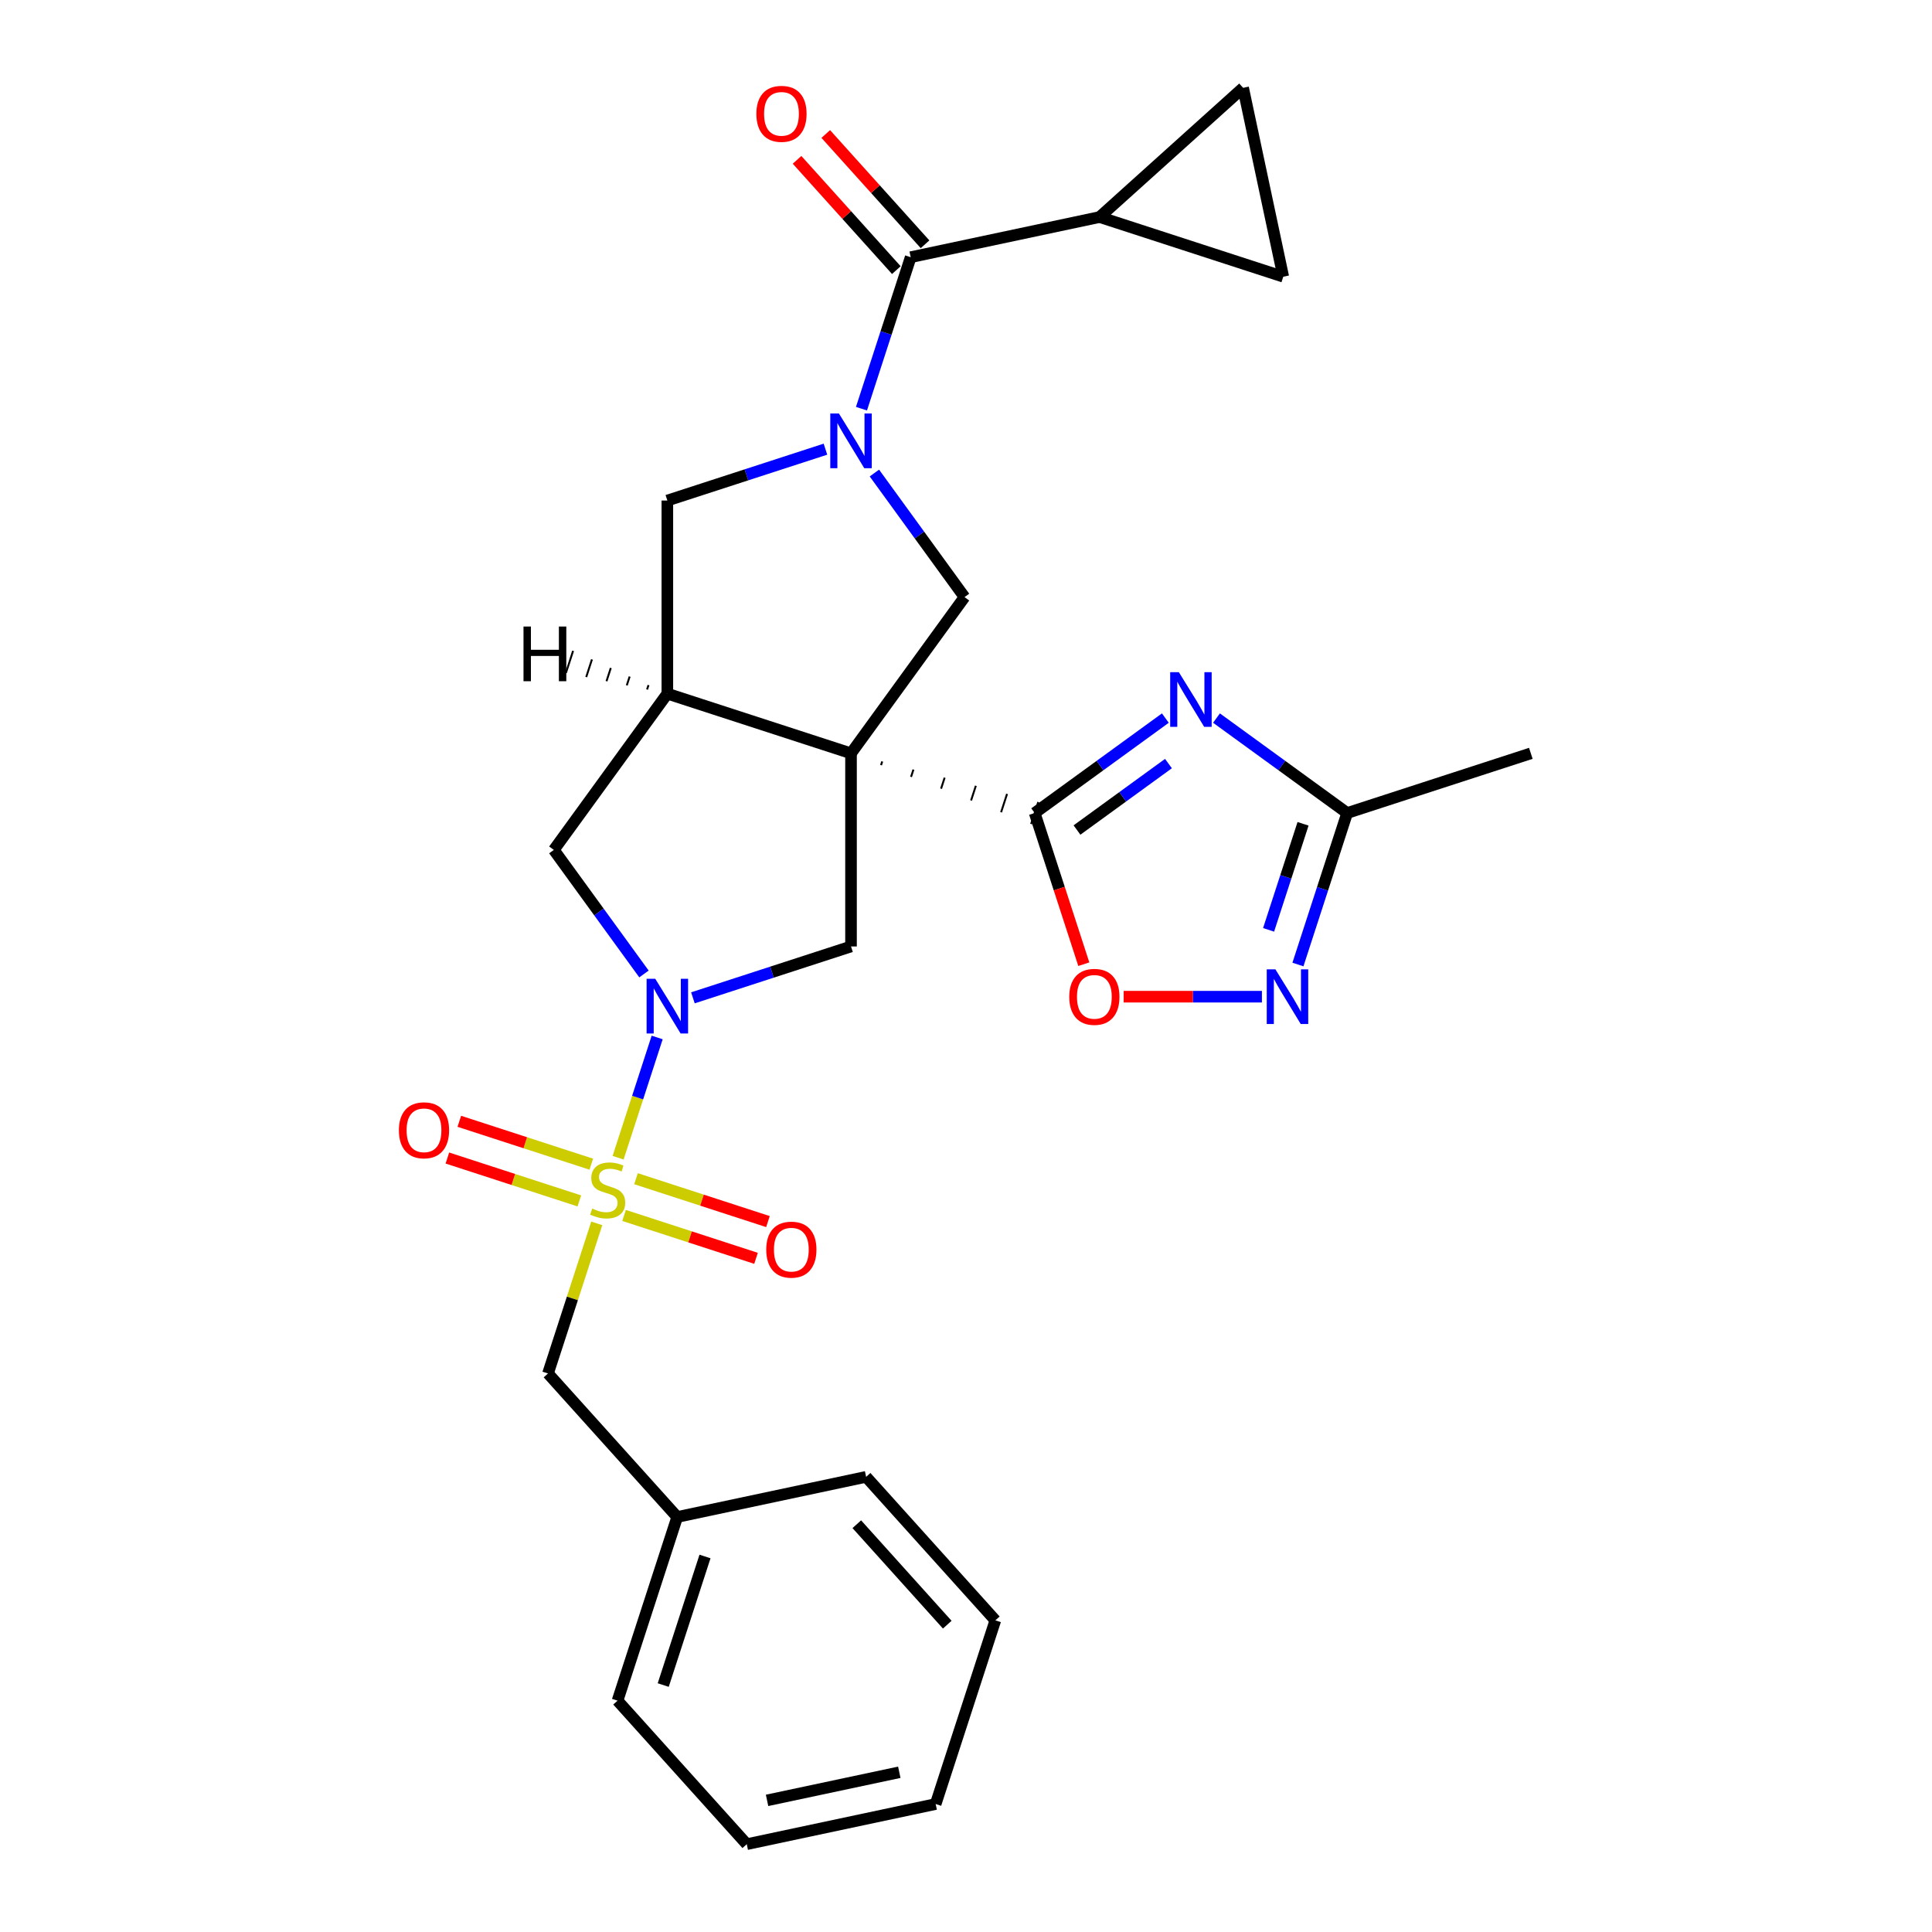 <?xml version='1.0' encoding='iso-8859-1'?>
<svg version='1.1' baseProfile='full'
              xmlns='http://www.w3.org/2000/svg'
                      xmlns:rdkit='http://www.rdkit.org/xml'
                      xmlns:xlink='http://www.w3.org/1999/xlink'
                  xml:space='preserve'
width='1000px' height='1000px' viewBox='0 0 1000 1000'>
<!-- END OF HEADER -->
<rect style='opacity:1.0;fill:#FFFFFF;stroke:none' width='1000' height='1000' x='0' y='0'> </rect>
<path class='bond-1' d='M 456.02,396.026 L 456.638,394.125' style='fill:none;fill-rule:evenodd;stroke:#000000;stroke-width:1.0px;stroke-linecap:butt;stroke-linejoin:miter;stroke-opacity:1' />
<path class='bond-1' d='M 471.556,402.125 L 472.792,398.323' style='fill:none;fill-rule:evenodd;stroke:#000000;stroke-width:1.0px;stroke-linecap:butt;stroke-linejoin:miter;stroke-opacity:1' />
<path class='bond-1' d='M 487.092,408.224 L 488.945,402.52' style='fill:none;fill-rule:evenodd;stroke:#000000;stroke-width:1.0px;stroke-linecap:butt;stroke-linejoin:miter;stroke-opacity:1' />
<path class='bond-1' d='M 502.627,414.323 L 505.098,406.718' style='fill:none;fill-rule:evenodd;stroke:#000000;stroke-width:1.0px;stroke-linecap:butt;stroke-linejoin:miter;stroke-opacity:1' />
<path class='bond-1' d='M 518.163,420.422 L 521.252,410.915' style='fill:none;fill-rule:evenodd;stroke:#000000;stroke-width:1.0px;stroke-linecap:butt;stroke-linejoin:miter;stroke-opacity:1' />
<path class='bond-1' d='M 533.698,426.521 L 537.405,415.113' style='fill:none;fill-rule:evenodd;stroke:#000000;stroke-width:1.0px;stroke-linecap:butt;stroke-linejoin:miter;stroke-opacity:1' />
<path class='bond-5' d='M 440.485,389.928 L 345.418,359.039' style='fill:none;fill-rule:evenodd;stroke:#000000;stroke-width:6px;stroke-linecap:butt;stroke-linejoin:miter;stroke-opacity:1' />
<path class='bond-6' d='M 440.485,389.928 L 499.239,309.059' style='fill:none;fill-rule:evenodd;stroke:#000000;stroke-width:6px;stroke-linecap:butt;stroke-linejoin:miter;stroke-opacity:1' />
<path class='bond-7' d='M 440.485,389.928 L 440.485,489.887' style='fill:none;fill-rule:evenodd;stroke:#000000;stroke-width:6px;stroke-linecap:butt;stroke-linejoin:miter;stroke-opacity:1' />
<path class='bond-0' d='M 319.927,599.23 L 330.038,568.111' style='fill:none;fill-rule:evenodd;stroke:#CCCC00;stroke-width:6px;stroke-linecap:butt;stroke-linejoin:miter;stroke-opacity:1' />
<path class='bond-0' d='M 330.038,568.111 L 340.149,536.993' style='fill:none;fill-rule:evenodd;stroke:#0000FF;stroke-width:6px;stroke-linecap:butt;stroke-linejoin:miter;stroke-opacity:1' />
<path class='bond-17' d='M 308.884,633.216 L 296.262,672.063' style='fill:none;fill-rule:evenodd;stroke:#CCCC00;stroke-width:6px;stroke-linecap:butt;stroke-linejoin:miter;stroke-opacity:1' />
<path class='bond-17' d='M 296.262,672.063 L 283.64,710.91' style='fill:none;fill-rule:evenodd;stroke:#000000;stroke-width:6px;stroke-linecap:butt;stroke-linejoin:miter;stroke-opacity:1' />
<path class='bond-18' d='M 323.015,629.111 L 357.166,640.207' style='fill:none;fill-rule:evenodd;stroke:#CCCC00;stroke-width:6px;stroke-linecap:butt;stroke-linejoin:miter;stroke-opacity:1' />
<path class='bond-18' d='M 357.166,640.207 L 391.317,651.304' style='fill:none;fill-rule:evenodd;stroke:#FF0000;stroke-width:6px;stroke-linecap:butt;stroke-linejoin:miter;stroke-opacity:1' />
<path class='bond-18' d='M 329.193,610.097 L 363.344,621.194' style='fill:none;fill-rule:evenodd;stroke:#CCCC00;stroke-width:6px;stroke-linecap:butt;stroke-linejoin:miter;stroke-opacity:1' />
<path class='bond-18' d='M 363.344,621.194 L 397.495,632.29' style='fill:none;fill-rule:evenodd;stroke:#FF0000;stroke-width:6px;stroke-linecap:butt;stroke-linejoin:miter;stroke-opacity:1' />
<path class='bond-19' d='M 306.042,602.575 L 271.891,591.479' style='fill:none;fill-rule:evenodd;stroke:#CCCC00;stroke-width:6px;stroke-linecap:butt;stroke-linejoin:miter;stroke-opacity:1' />
<path class='bond-19' d='M 271.891,591.479 L 237.74,580.383' style='fill:none;fill-rule:evenodd;stroke:#FF0000;stroke-width:6px;stroke-linecap:butt;stroke-linejoin:miter;stroke-opacity:1' />
<path class='bond-19' d='M 299.865,621.589 L 265.713,610.492' style='fill:none;fill-rule:evenodd;stroke:#CCCC00;stroke-width:6px;stroke-linecap:butt;stroke-linejoin:miter;stroke-opacity:1' />
<path class='bond-19' d='M 265.713,610.492 L 231.562,599.396' style='fill:none;fill-rule:evenodd;stroke:#FF0000;stroke-width:6px;stroke-linecap:butt;stroke-linejoin:miter;stroke-opacity:1' />
<path class='bond-4' d='M 535.552,420.817 L 569.369,396.247' style='fill:none;fill-rule:evenodd;stroke:#000000;stroke-width:6px;stroke-linecap:butt;stroke-linejoin:miter;stroke-opacity:1' />
<path class='bond-4' d='M 569.369,396.247 L 603.186,371.678' style='fill:none;fill-rule:evenodd;stroke:#0000FF;stroke-width:6px;stroke-linecap:butt;stroke-linejoin:miter;stroke-opacity:1' />
<path class='bond-4' d='M 557.448,429.62 L 581.12,412.421' style='fill:none;fill-rule:evenodd;stroke:#000000;stroke-width:6px;stroke-linecap:butt;stroke-linejoin:miter;stroke-opacity:1' />
<path class='bond-4' d='M 581.12,412.421 L 604.792,395.222' style='fill:none;fill-rule:evenodd;stroke:#0000FF;stroke-width:6px;stroke-linecap:butt;stroke-linejoin:miter;stroke-opacity:1' />
<path class='bond-10' d='M 535.552,420.817 L 548.265,459.944' style='fill:none;fill-rule:evenodd;stroke:#000000;stroke-width:6px;stroke-linecap:butt;stroke-linejoin:miter;stroke-opacity:1' />
<path class='bond-10' d='M 548.265,459.944 L 560.978,499.071' style='fill:none;fill-rule:evenodd;stroke:#FF0000;stroke-width:6px;stroke-linecap:butt;stroke-linejoin:miter;stroke-opacity:1' />
<path class='bond-2' d='M 452.584,244.843 L 475.912,276.951' style='fill:none;fill-rule:evenodd;stroke:#0000FF;stroke-width:6px;stroke-linecap:butt;stroke-linejoin:miter;stroke-opacity:1' />
<path class='bond-2' d='M 475.912,276.951 L 499.239,309.059' style='fill:none;fill-rule:evenodd;stroke:#000000;stroke-width:6px;stroke-linecap:butt;stroke-linejoin:miter;stroke-opacity:1' />
<path class='bond-8' d='M 445.896,211.537 L 458.635,172.33' style='fill:none;fill-rule:evenodd;stroke:#0000FF;stroke-width:6px;stroke-linecap:butt;stroke-linejoin:miter;stroke-opacity:1' />
<path class='bond-8' d='M 458.635,172.33 L 471.374,133.123' style='fill:none;fill-rule:evenodd;stroke:#000000;stroke-width:6px;stroke-linecap:butt;stroke-linejoin:miter;stroke-opacity:1' />
<path class='bond-29' d='M 427.25,232.49 L 386.334,245.785' style='fill:none;fill-rule:evenodd;stroke:#0000FF;stroke-width:6px;stroke-linecap:butt;stroke-linejoin:miter;stroke-opacity:1' />
<path class='bond-29' d='M 386.334,245.785 L 345.418,259.079' style='fill:none;fill-rule:evenodd;stroke:#000000;stroke-width:6px;stroke-linecap:butt;stroke-linejoin:miter;stroke-opacity:1' />
<path class='bond-3' d='M 358.653,516.476 L 399.569,503.181' style='fill:none;fill-rule:evenodd;stroke:#0000FF;stroke-width:6px;stroke-linecap:butt;stroke-linejoin:miter;stroke-opacity:1' />
<path class='bond-3' d='M 399.569,503.181 L 440.485,489.887' style='fill:none;fill-rule:evenodd;stroke:#000000;stroke-width:6px;stroke-linecap:butt;stroke-linejoin:miter;stroke-opacity:1' />
<path class='bond-28' d='M 333.319,504.123 L 309.991,472.015' style='fill:none;fill-rule:evenodd;stroke:#0000FF;stroke-width:6px;stroke-linecap:butt;stroke-linejoin:miter;stroke-opacity:1' />
<path class='bond-28' d='M 309.991,472.015 L 286.663,439.907' style='fill:none;fill-rule:evenodd;stroke:#000000;stroke-width:6px;stroke-linecap:butt;stroke-linejoin:miter;stroke-opacity:1' />
<path class='bond-11' d='M 629.655,371.678 L 663.472,396.247' style='fill:none;fill-rule:evenodd;stroke:#0000FF;stroke-width:6px;stroke-linecap:butt;stroke-linejoin:miter;stroke-opacity:1' />
<path class='bond-11' d='M 663.472,396.247 L 697.289,420.817' style='fill:none;fill-rule:evenodd;stroke:#000000;stroke-width:6px;stroke-linecap:butt;stroke-linejoin:miter;stroke-opacity:1' />
<path class='bond-12' d='M 345.418,359.039 L 345.418,259.079' style='fill:none;fill-rule:evenodd;stroke:#000000;stroke-width:6px;stroke-linecap:butt;stroke-linejoin:miter;stroke-opacity:1' />
<path class='bond-13' d='M 345.418,359.039 L 286.663,439.907' style='fill:none;fill-rule:evenodd;stroke:#000000;stroke-width:6px;stroke-linecap:butt;stroke-linejoin:miter;stroke-opacity:1' />
<path class='bond-33' d='M 335.661,354.607 L 334.92,356.889' style='fill:none;fill-rule:evenodd;stroke:#000000;stroke-width:1.0px;stroke-linecap:butt;stroke-linejoin:miter;stroke-opacity:1' />
<path class='bond-33' d='M 325.905,350.176 L 324.422,354.739' style='fill:none;fill-rule:evenodd;stroke:#000000;stroke-width:1.0px;stroke-linecap:butt;stroke-linejoin:miter;stroke-opacity:1' />
<path class='bond-33' d='M 316.148,345.744 L 313.924,352.589' style='fill:none;fill-rule:evenodd;stroke:#000000;stroke-width:1.0px;stroke-linecap:butt;stroke-linejoin:miter;stroke-opacity:1' />
<path class='bond-33' d='M 306.391,341.313 L 303.426,350.439' style='fill:none;fill-rule:evenodd;stroke:#000000;stroke-width:1.0px;stroke-linecap:butt;stroke-linejoin:miter;stroke-opacity:1' />
<path class='bond-33' d='M 296.635,336.882 L 292.928,348.29' style='fill:none;fill-rule:evenodd;stroke:#000000;stroke-width:1.0px;stroke-linecap:butt;stroke-linejoin:miter;stroke-opacity:1' />
<path class='bond-14' d='M 471.374,133.123 L 569.149,112.34' style='fill:none;fill-rule:evenodd;stroke:#000000;stroke-width:6px;stroke-linecap:butt;stroke-linejoin:miter;stroke-opacity:1' />
<path class='bond-20' d='M 478.802,126.435 L 453.106,97.896' style='fill:none;fill-rule:evenodd;stroke:#000000;stroke-width:6px;stroke-linecap:butt;stroke-linejoin:miter;stroke-opacity:1' />
<path class='bond-20' d='M 453.106,97.896 L 427.41,69.358' style='fill:none;fill-rule:evenodd;stroke:#FF0000;stroke-width:6px;stroke-linecap:butt;stroke-linejoin:miter;stroke-opacity:1' />
<path class='bond-20' d='M 463.946,139.812 L 438.249,111.273' style='fill:none;fill-rule:evenodd;stroke:#000000;stroke-width:6px;stroke-linecap:butt;stroke-linejoin:miter;stroke-opacity:1' />
<path class='bond-20' d='M 438.249,111.273 L 412.553,82.735' style='fill:none;fill-rule:evenodd;stroke:#FF0000;stroke-width:6px;stroke-linecap:butt;stroke-linejoin:miter;stroke-opacity:1' />
<path class='bond-9' d='M 653.166,515.884 L 617.385,515.884' style='fill:none;fill-rule:evenodd;stroke:#0000FF;stroke-width:6px;stroke-linecap:butt;stroke-linejoin:miter;stroke-opacity:1' />
<path class='bond-9' d='M 617.385,515.884 L 581.604,515.884' style='fill:none;fill-rule:evenodd;stroke:#FF0000;stroke-width:6px;stroke-linecap:butt;stroke-linejoin:miter;stroke-opacity:1' />
<path class='bond-30' d='M 671.811,499.23 L 684.55,460.024' style='fill:none;fill-rule:evenodd;stroke:#0000FF;stroke-width:6px;stroke-linecap:butt;stroke-linejoin:miter;stroke-opacity:1' />
<path class='bond-30' d='M 684.55,460.024 L 697.289,420.817' style='fill:none;fill-rule:evenodd;stroke:#000000;stroke-width:6px;stroke-linecap:butt;stroke-linejoin:miter;stroke-opacity:1' />
<path class='bond-30' d='M 656.62,481.291 L 665.537,453.846' style='fill:none;fill-rule:evenodd;stroke:#0000FF;stroke-width:6px;stroke-linecap:butt;stroke-linejoin:miter;stroke-opacity:1' />
<path class='bond-30' d='M 665.537,453.846 L 674.454,426.401' style='fill:none;fill-rule:evenodd;stroke:#000000;stroke-width:6px;stroke-linecap:butt;stroke-linejoin:miter;stroke-opacity:1' />
<path class='bond-22' d='M 697.289,420.817 L 792.356,389.928' style='fill:none;fill-rule:evenodd;stroke:#000000;stroke-width:6px;stroke-linecap:butt;stroke-linejoin:miter;stroke-opacity:1' />
<path class='bond-15' d='M 569.149,112.34 L 643.433,45.455' style='fill:none;fill-rule:evenodd;stroke:#000000;stroke-width:6px;stroke-linecap:butt;stroke-linejoin:miter;stroke-opacity:1' />
<path class='bond-16' d='M 569.149,112.34 L 664.216,143.23' style='fill:none;fill-rule:evenodd;stroke:#000000;stroke-width:6px;stroke-linecap:butt;stroke-linejoin:miter;stroke-opacity:1' />
<path class='bond-31' d='M 643.433,45.455 L 664.216,143.23' style='fill:none;fill-rule:evenodd;stroke:#000000;stroke-width:6px;stroke-linecap:butt;stroke-linejoin:miter;stroke-opacity:1' />
<path class='bond-21' d='M 283.64,710.91 L 350.525,785.194' style='fill:none;fill-rule:evenodd;stroke:#000000;stroke-width:6px;stroke-linecap:butt;stroke-linejoin:miter;stroke-opacity:1' />
<path class='bond-23' d='M 350.525,785.194 L 319.636,880.261' style='fill:none;fill-rule:evenodd;stroke:#000000;stroke-width:6px;stroke-linecap:butt;stroke-linejoin:miter;stroke-opacity:1' />
<path class='bond-23' d='M 364.906,805.632 L 343.283,872.179' style='fill:none;fill-rule:evenodd;stroke:#000000;stroke-width:6px;stroke-linecap:butt;stroke-linejoin:miter;stroke-opacity:1' />
<path class='bond-24' d='M 350.525,785.194 L 448.3,764.412' style='fill:none;fill-rule:evenodd;stroke:#000000;stroke-width:6px;stroke-linecap:butt;stroke-linejoin:miter;stroke-opacity:1' />
<path class='bond-26' d='M 319.636,880.261 L 386.522,954.545' style='fill:none;fill-rule:evenodd;stroke:#000000;stroke-width:6px;stroke-linecap:butt;stroke-linejoin:miter;stroke-opacity:1' />
<path class='bond-25' d='M 448.3,764.412 L 515.186,838.696' style='fill:none;fill-rule:evenodd;stroke:#000000;stroke-width:6px;stroke-linecap:butt;stroke-linejoin:miter;stroke-opacity:1' />
<path class='bond-25' d='M 443.476,788.931 L 490.297,840.93' style='fill:none;fill-rule:evenodd;stroke:#000000;stroke-width:6px;stroke-linecap:butt;stroke-linejoin:miter;stroke-opacity:1' />
<path class='bond-27' d='M 515.186,838.696 L 484.297,933.763' style='fill:none;fill-rule:evenodd;stroke:#000000;stroke-width:6px;stroke-linecap:butt;stroke-linejoin:miter;stroke-opacity:1' />
<path class='bond-32' d='M 386.522,954.545 L 484.297,933.763' style='fill:none;fill-rule:evenodd;stroke:#000000;stroke-width:6px;stroke-linecap:butt;stroke-linejoin:miter;stroke-opacity:1' />
<path class='bond-32' d='M 397.032,931.873 L 465.474,917.325' style='fill:none;fill-rule:evenodd;stroke:#000000;stroke-width:6px;stroke-linecap:butt;stroke-linejoin:miter;stroke-opacity:1' />
<path  class='atom-1' d='M 306.532 625.559
Q 306.852 625.679, 308.171 626.239
Q 309.491 626.799, 310.93 627.158
Q 312.41 627.478, 313.849 627.478
Q 316.528 627.478, 318.087 626.199
Q 319.647 624.879, 319.647 622.6
Q 319.647 621.041, 318.847 620.081
Q 318.087 619.122, 316.888 618.602
Q 315.688 618.082, 313.689 617.482
Q 311.17 616.723, 309.651 616.003
Q 308.171 615.283, 307.092 613.764
Q 306.052 612.244, 306.052 609.686
Q 306.052 606.127, 308.451 603.928
Q 310.89 601.729, 315.688 601.729
Q 318.967 601.729, 322.685 603.288
L 321.766 606.367
Q 318.367 604.967, 315.808 604.967
Q 313.049 604.967, 311.53 606.127
Q 310.011 607.247, 310.051 609.206
Q 310.051 610.725, 310.81 611.645
Q 311.61 612.564, 312.73 613.084
Q 313.889 613.604, 315.808 614.204
Q 318.367 615.003, 319.887 615.803
Q 321.406 616.603, 322.486 618.242
Q 323.605 619.841, 323.605 622.6
Q 323.605 626.519, 320.966 628.638
Q 318.367 630.717, 314.009 630.717
Q 311.49 630.717, 309.571 630.157
Q 307.692 629.637, 305.452 628.718
L 306.532 625.559
' fill='#CCCC00'/>
<path  class='atom-3' d='M 434.227 214.036
L 443.504 229.03
Q 444.423 230.509, 445.903 233.188
Q 447.382 235.867, 447.462 236.027
L 447.462 214.036
L 451.22 214.036
L 451.22 242.344
L 447.342 242.344
L 437.386 225.951
Q 436.227 224.032, 434.987 221.833
Q 433.788 219.634, 433.428 218.954
L 433.428 242.344
L 429.749 242.344
L 429.749 214.036
L 434.227 214.036
' fill='#0000FF'/>
<path  class='atom-4' d='M 339.16 506.622
L 348.437 521.616
Q 349.356 523.095, 350.836 525.774
Q 352.315 528.453, 352.395 528.613
L 352.395 506.622
L 356.154 506.622
L 356.154 534.93
L 352.275 534.93
L 342.319 518.537
Q 341.16 516.618, 339.92 514.419
Q 338.721 512.22, 338.361 511.54
L 338.361 534.93
L 334.682 534.93
L 334.682 506.622
L 339.16 506.622
' fill='#0000FF'/>
<path  class='atom-5' d='M 610.163 347.908
L 619.439 362.902
Q 620.359 364.381, 621.838 367.06
Q 623.318 369.739, 623.398 369.899
L 623.398 347.908
L 627.156 347.908
L 627.156 376.216
L 623.278 376.216
L 613.322 359.823
Q 612.162 357.904, 610.923 355.705
Q 609.723 353.506, 609.363 352.826
L 609.363 376.216
L 605.685 376.216
L 605.685 347.908
L 610.163 347.908
' fill='#0000FF'/>
<path  class='atom-10' d='M 660.143 501.729
L 669.419 516.723
Q 670.339 518.203, 671.818 520.882
Q 673.297 523.561, 673.377 523.721
L 673.377 501.729
L 677.136 501.729
L 677.136 530.038
L 673.257 530.038
L 663.302 513.645
Q 662.142 511.725, 660.903 509.526
Q 659.703 507.327, 659.343 506.647
L 659.343 530.038
L 655.665 530.038
L 655.665 501.729
L 660.143 501.729
' fill='#0000FF'/>
<path  class='atom-11' d='M 553.446 515.964
Q 553.446 509.166, 556.805 505.368
Q 560.164 501.57, 566.441 501.57
Q 572.718 501.57, 576.077 505.368
Q 579.436 509.166, 579.436 515.964
Q 579.436 522.841, 576.037 526.759
Q 572.638 530.638, 566.441 530.638
Q 560.203 530.638, 556.805 526.759
Q 553.446 522.881, 553.446 515.964
M 566.441 527.439
Q 570.759 527.439, 573.078 524.56
Q 575.437 521.641, 575.437 515.964
Q 575.437 510.406, 573.078 507.607
Q 570.759 504.768, 566.441 504.768
Q 562.123 504.768, 559.764 507.567
Q 557.445 510.366, 557.445 515.964
Q 557.445 521.681, 559.764 524.56
Q 562.123 527.439, 566.441 527.439
' fill='#FF0000'/>
<path  class='atom-19' d='M 396.601 646.812
Q 396.601 640.015, 399.96 636.216
Q 403.318 632.418, 409.596 632.418
Q 415.873 632.418, 419.232 636.216
Q 422.59 640.015, 422.59 646.812
Q 422.59 653.689, 419.192 657.608
Q 415.793 661.486, 409.596 661.486
Q 403.358 661.486, 399.96 657.608
Q 396.601 653.729, 396.601 646.812
M 409.596 658.287
Q 413.914 658.287, 416.233 655.409
Q 418.592 652.49, 418.592 646.812
Q 418.592 641.254, 416.233 638.456
Q 413.914 635.617, 409.596 635.617
Q 405.277 635.617, 402.918 638.416
Q 400.599 641.214, 400.599 646.812
Q 400.599 652.53, 402.918 655.409
Q 405.277 658.287, 409.596 658.287
' fill='#FF0000'/>
<path  class='atom-20' d='M 206.467 585.034
Q 206.467 578.237, 209.826 574.438
Q 213.184 570.64, 219.462 570.64
Q 225.739 570.64, 229.098 574.438
Q 232.457 578.237, 232.457 585.034
Q 232.457 591.911, 229.058 595.829
Q 225.659 599.708, 219.462 599.708
Q 213.224 599.708, 209.826 595.829
Q 206.467 591.951, 206.467 585.034
M 219.462 596.509
Q 223.78 596.509, 226.099 593.63
Q 228.458 590.712, 228.458 585.034
Q 228.458 579.476, 226.099 576.677
Q 223.78 573.838, 219.462 573.838
Q 215.144 573.838, 212.785 576.637
Q 210.465 579.436, 210.465 585.034
Q 210.465 590.752, 212.785 593.63
Q 215.144 596.509, 219.462 596.509
' fill='#FF0000'/>
<path  class='atom-21' d='M 391.493 58.919
Q 391.493 52.122, 394.852 48.323
Q 398.211 44.525, 404.488 44.525
Q 410.766 44.525, 414.124 48.323
Q 417.483 52.122, 417.483 58.919
Q 417.483 65.796, 414.084 69.714
Q 410.686 73.593, 404.488 73.593
Q 398.251 73.593, 394.852 69.714
Q 391.493 65.836, 391.493 58.919
M 404.488 70.394
Q 408.806 70.394, 411.125 67.515
Q 413.484 64.597, 413.484 58.919
Q 413.484 53.361, 411.125 50.562
Q 408.806 47.723, 404.488 47.723
Q 400.17 47.723, 397.811 50.522
Q 395.492 53.321, 395.492 58.919
Q 395.492 64.636, 397.811 67.515
Q 400.17 70.394, 404.488 70.394
' fill='#FF0000'/>
<path  class='atom-29' d='M 270.964 324.292
L 274.803 324.292
L 274.803 336.327
L 289.277 336.327
L 289.277 324.292
L 293.115 324.292
L 293.115 352.6
L 289.277 352.6
L 289.277 339.525
L 274.803 339.525
L 274.803 352.6
L 270.964 352.6
L 270.964 324.292
' fill='#000000'/>
</svg>

